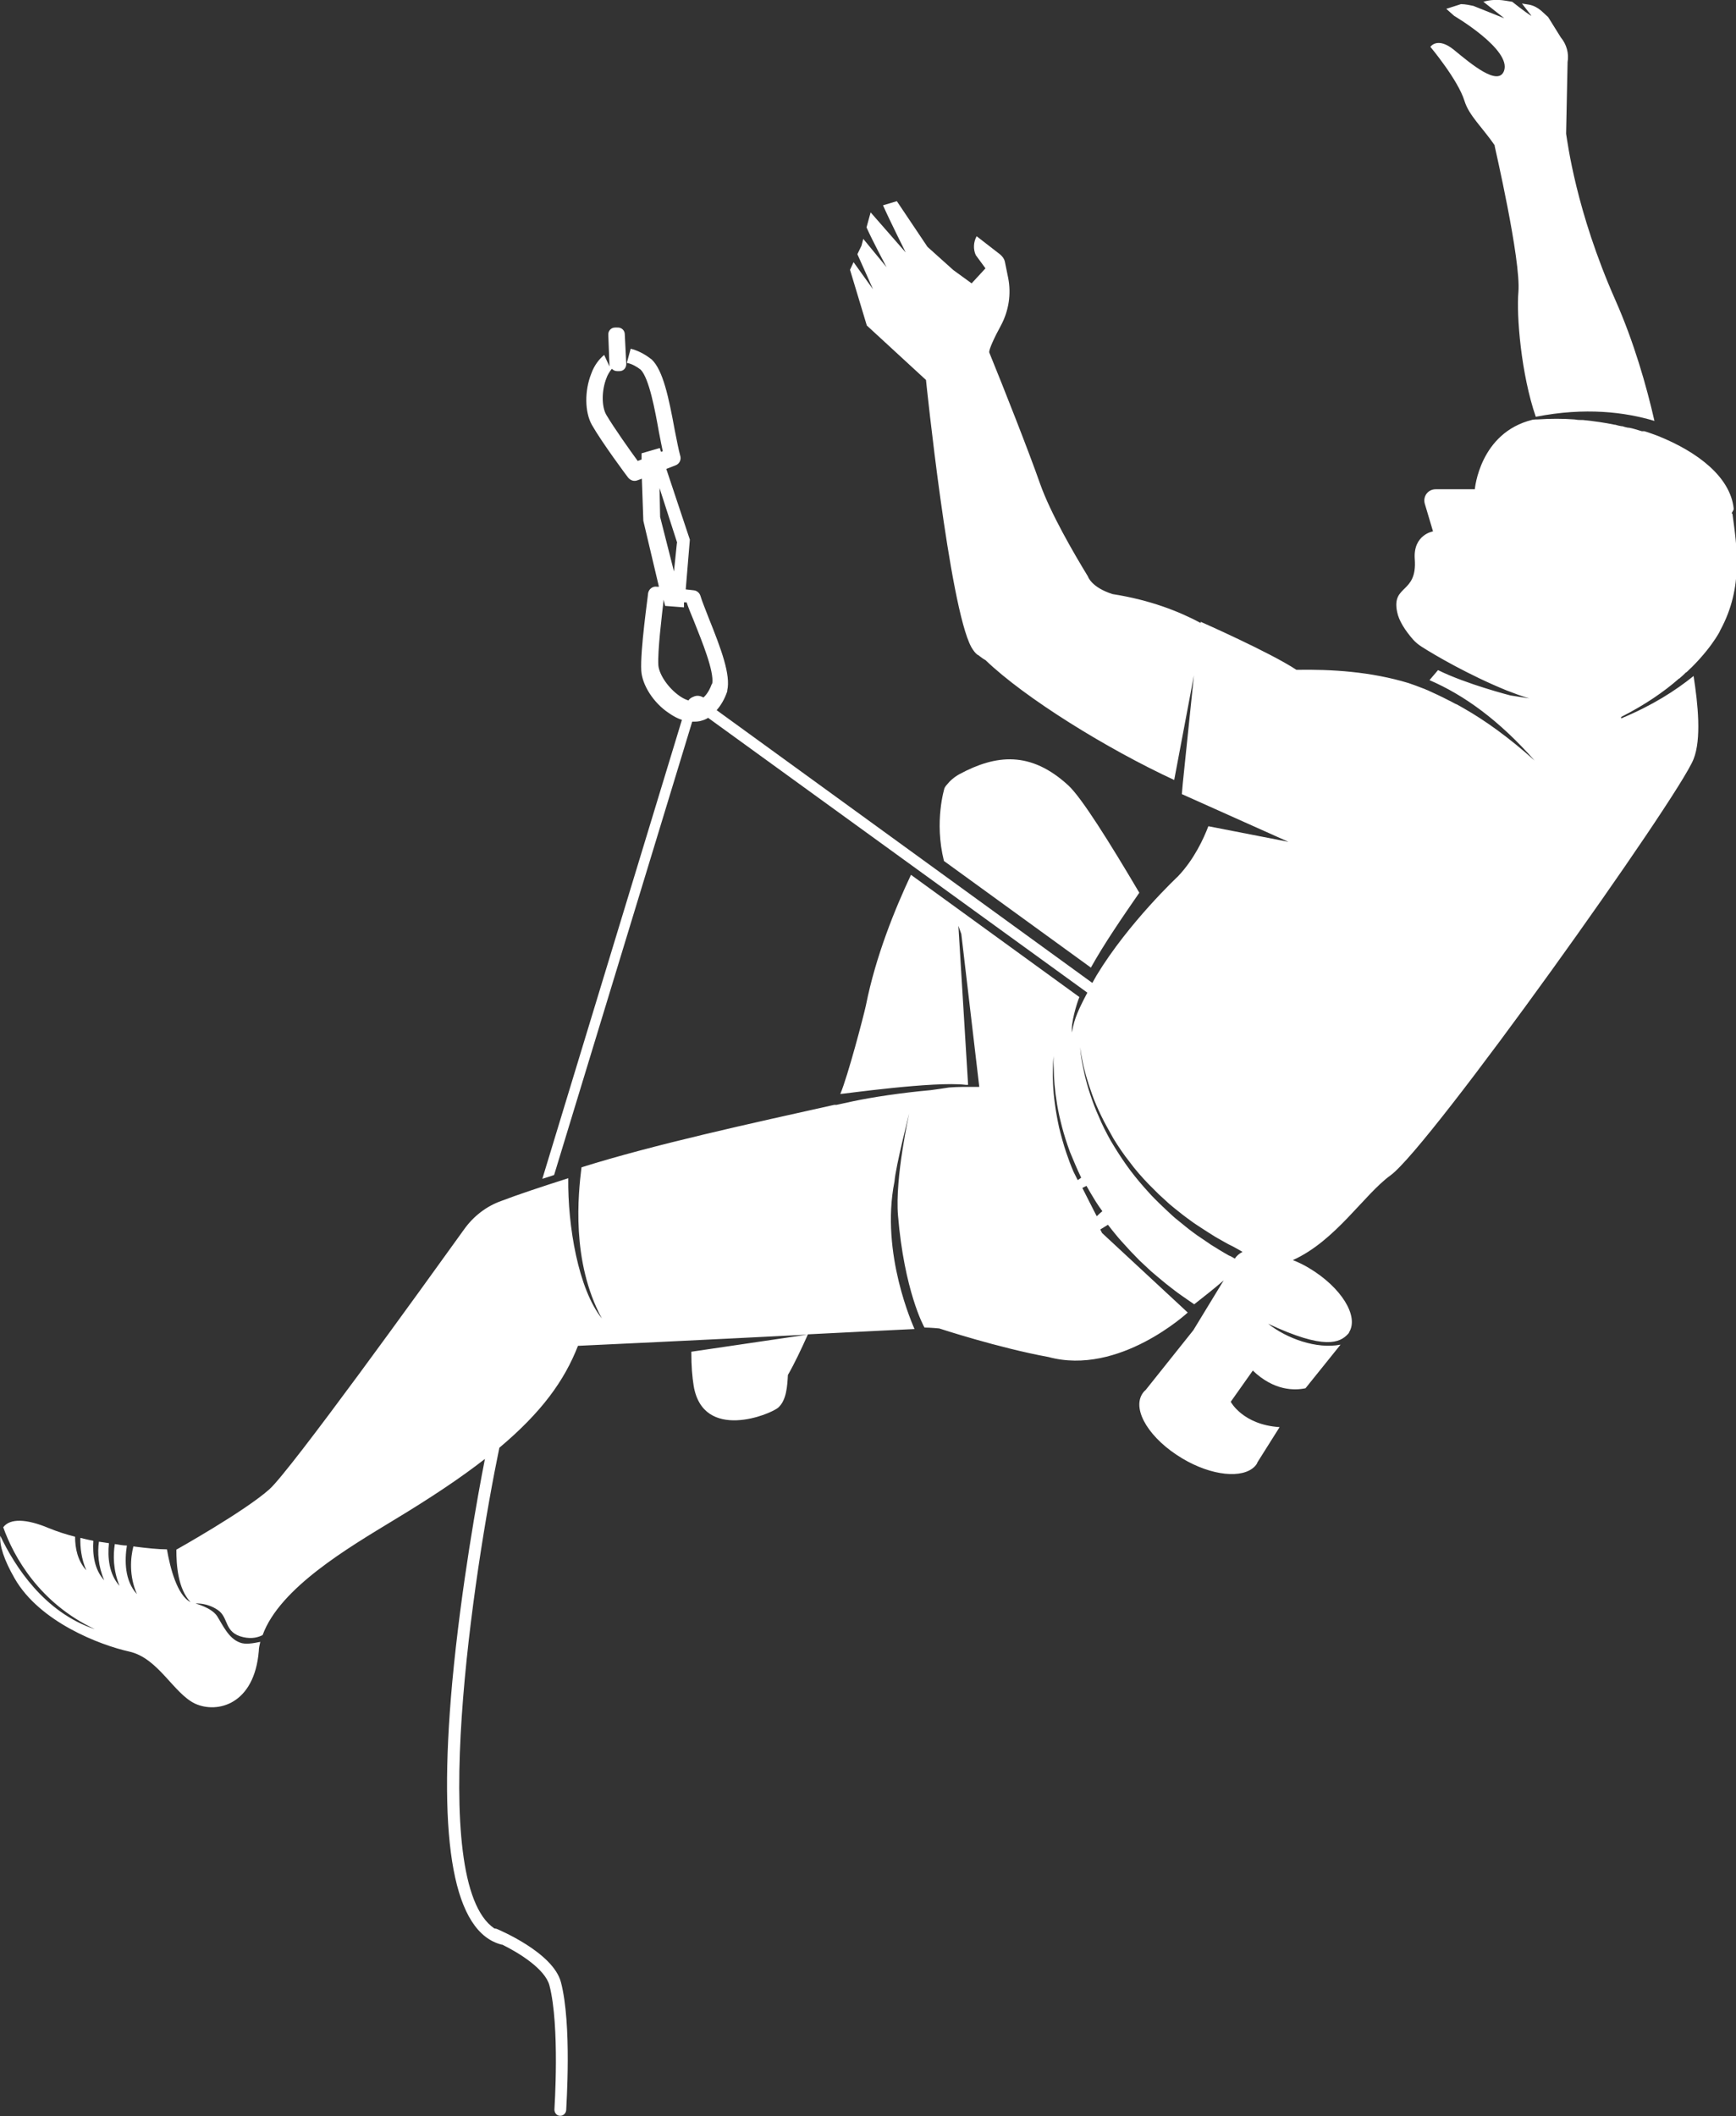 <svg xmlns="http://www.w3.org/2000/svg" id="Vrstva_1" viewBox="0 0 589.6 718.4"><rect x="0" y="0" width="589.6" height="718.4" fill="#333333" stroke="none"/><defs><style>      .st0 {        fill: #fff;      }    </style></defs><path class="st0" d="M103.3-43.5h0c0,0,0,0,0,0h0Z"></path><g><path class="st0" d="M386.9,303h0c-10.1-17.1-19.5-32.1-24-36.3-12.9-11.9-24.7-10.5-37-3.9-1.8,1-3.2,2.2-4.4,3.7-.3.3-.5.7-.7,1,0,0-3.6,11.3-.2,24.8l49.9,36.2c4.5-8.1,10.7-17.1,16.5-25.5Z"></path><path class="st0" d="M507.6,49.4h0c0,.2,9,38.8,8.1,49.7-.7,8,.9,27.9,5.9,42.4,16.8-3.3,30.3-1.6,40.3,1.4-2.7-11.9-7-26.9-13.3-41.1-13.4-30.3-16.2-53.5-16.7-56.4l.5-24.3c.5-2.9-.3-6-2.3-8.4l-4.3-6.9-2.4-2.2c-1.2-1-2.5-1.7-4-2l-2.5-.4c1.4,1.8,2.7,3.5,3.1,4,.8.9-3.4-2.2-6.4-4.6l-2.5-.4c-2.5-.4-4.9-.3-7.3.4l7.1,5.6-10.5-4.2c-1-.2-2.7-.6-4.2-.6l-5,1.6,2.7,2.4s19.6,11.5,16.9,18.7c-2,5.3-11.2-2.4-16.9-7.1-5.7-4.7-8.1-1.1-8.1-1.1,0,0,9.4,11.2,11.6,18.4,1.5,4.9,6.1,9,10.3,15.1Z"></path><path class="st0" d="M588.1,174.3l.7-1.3v-.5c-1.2-10.5-12-19-25.7-24.5-1.4-.5-2.9-1.1-4.6-1.6h-.2c0,0-.3,0-.5,0s-.3,0-.5-.1c-.6-.2-1.3-.4-2-.6s-1.4-.4-2.1-.5h-.3c-.6-.1-1.3-.3-1.9-.5h-.3c-.7-.1-1.4-.3-2.1-.5h-.2c-3.3-.7-6.8-1.2-10.7-1.6h0c-1,0-1.9,0-2.9-.2-4-.3-8.2-.3-12.7,0h0c-.5,0-1.1,0-1.6.1-18,4.4-19.6,23.6-19.6,23.6h-13.3c-2.6,0-4.4,2.4-3.7,4.9l2.8,9.4s-6.8,1.1-6.2,9.4c.9,11.9-7.9,8.6-6,17.9.6,3.1,2.8,6.4,5.4,9.4.9,1,1.9,1.8,3,2.5,4.2,2.7,16,9.6,28.8,14.8,2.6,1,5.2,2,7.7,2.7l-6.4-1s-14.9-3.8-24.6-8.6l-2.9,3.4c11.8,5.1,23.6,13.6,35.7,27.3-8.7-7.8-16.8-13.6-24-17.7-.9-.5-1.7-1-2.5-1.4,0,0-.2-.1-.3-.1-.8-.4-1.6-.9-2.3-1.2,0,0,0,0-.2-.1-2.5-1.3-4.9-2.4-7.1-3.4-.1,0-.3-.1-.5-.2-.3-.1-.6-.3-1-.4-1.8-.7-3.4-1.3-4.9-1.8-12.9-3.9-26.1-4.7-38.1-4.5-8.9-5.9-32.5-16.3-32.5-16.3v.4c-7.3-3.9-17.1-7.8-29.9-9.8-7.3-2.3-8.4-6-8.4-6-4.7-7.7-12.7-21.4-16.3-31.6-3.7-10.6-12.3-32.4-17.2-44.4-.3-.8,1.8-5.3,4-9.3,2.6-4.9,3.5-10.6,2.4-16.1l-1.1-5.4c-.2-1-.8-1.8-1.6-2.5l-8-6.2c-1.1,2-1.2,4.4-.3,6.4l3.3,4.5-4.7,5.1-6.2-4.5-8.8-7.9-10.4-15.5-4.7,1.4c2.2,5,7.7,16,7.7,16l-11.9-13.6-1.4,5.1c2,4.5,6.8,13.5,6.8,13.5l-7.9-9.6-.6,2.3-1.4,2.9c2.3,5.1,5.3,11.9,5.3,11.9l-6.6-9.2-1.2,2.6,5.7,18.9,20.1,18.5s7.9,77,15.4,90.7c.7,1.2,1.4,2.1,2.1,2.6.3,0,1.2,1,2.7,1.8,13.4,12.9,41.4,30.2,64.1,40.7l6.7-35.5-3.8,36.8h0l-.3,3.5,36.2,16.2-27.2-5.3c-1.6,4.2-4.8,11.2-10.3,17,0,0-16.8,15.7-27.7,33.7l-1.4,2.5-127.6-92.6c1.4-1.6,2.7-3.7,3.6-6.4v-.3c1.2-5.3-2-13.9-6.3-24.6-1.2-3.1-2.3-5.8-2.8-7.5-.3-1-1.2-1.8-2.3-1.9l-2.7-.3,1.4-16.9-8-24,3.1-1.2c1.4-.5,2.1-2,1.6-3.4-.5-1.8-1.1-4.9-1.8-8.4-2.1-11.4-4-20.5-7.9-24.2l-.3-.2c-2.3-1.8-4.7-2.9-6.8-3.4l-1.3,4.8c1.7.3,3.4,1.3,4.7,2.3,2.9,3,4.9,13.9,6.2,21.2.5,2.5.9,4.7,1.3,6.5l-.6.2-.4-1.3-6.2,1.8v2.1l-1.3.5c-2.5-3.4-8.1-11.3-10.7-15.7-1.6-2.8-1.6-8.3.1-12.5.3-.9,1-2.1,1.8-3.1.5.5,1.1.8,1.8.8h.8c1.4,0,2.3-1.1,2.3-2.4l-.2-4.1-.3-6c0-1.4-1.2-2.4-2.5-2.3h-.8c-1.4,0-2.4,1.2-2.3,2.5l.4,10.5v.2l-1.8-3.9c-1.8,1.5-3.4,3.6-4.4,6.4-2.3,5.8-2.2,13,.2,17.3,3.4,6,11.9,17.4,12.3,17.9.8,1,2,1.4,3.1,1l1.6-.6.5,14.3,5.3,22.4h-.6c-1.5-.3-2.9.8-3.1,2.3,0,.8-2.7,19.2-2.3,26.2.3,4.9,4.2,11,9.4,14.4,1.4,1,2.9,1.8,4.4,2.3l-47.4,155.8c1.3-.4,2.6-.8,4-1.3l46.9-153.9c1.2,0,2.3,0,3.4-.4.7-.2,1.4-.5,2-.9l128.8,93.3-1.3,2.5c-.9,1.9-3.3,6.2-3.9,11-.5-2.9,1.6-9.9,2.5-12l-57.2-41.5c-5.5,11.7-12,27.7-15.3,44.3-.8,3.7-6.1,23.9-8.7,30.1,1,0,31.8-4.4,42.6-3.1h.8l-3.3-54,1,2.8,6.1,51.9h-5.8c-1.5,0-3,.1-4.5.2-1.8.3-4,.6-6.2.9-10,.9-19.9,2.4-26.5,3.8-1.8.4-3.6.8-5.5,1.2-.3,0-.5,0-.8,0-27.8,6.2-61,13.4-85.8,21.2-1.1,9-3.6,31.8,6.9,51.3-8-10-11.6-31.4-11.4-47.6-9.4,3-17.2,5.6-22.7,7.7-5.1,1.8-9.5,5.2-12.7,9.7-14.3,19.9-59,81.9-66.1,88.2-8.4,7.5-31.6,20.5-31.6,20.5,0,5.2.5,13.2,4.8,17.8-4.5-2.3-6.9-11.5-8-17.9-2.8,0-6.8-.4-11.4-1-1,4-1.5,9.9,1.2,16.2-4.2-4.6-4.2-11.4-3.4-16.5-1.4,0-2.7-.3-4.1-.5-.6,3.8-.6,8.8,1.6,14.2-3.6-4-4.1-9.7-3.6-14.5-1.1-.2-2.2-.3-3.4-.5-.5,3.6-.3,8.2,1.8,13.1-3.4-3.7-4-8.9-3.7-13.4-1.4-.3-2.9-.6-4.4-1-.1,3.2.3,7,2,11-2.9-3.2-3.8-7.4-3.8-11.4-3.2-.8-6.2-1.8-8.9-2.9-7.6-3.2-13.2-3.4-15.5-.3,3.6,10.1,12.3,25.7,31.1,34.6-17.1-5.7-27.1-21.2-32.1-31.7-.3,3.2,1.2,8.1,4.9,14.5,8.5,14.8,29,22.6,38.9,24.8,9.9,2.2,15,14.2,22.4,17.7,7.5,3.4,20.1.3,21.6-17.9,0-1.1.3-2.1.5-3.1-2.4.5-5.2,1-7,.2-3.8-1.4-5.8-6-7.7-9-2-2.9-7.3-4.2-7.3-4.2,0,0,3.8-.4,7.6,2.2,3.8,2.6,2,7.7,8.6,9.2,3.1.7,5.2,0,6.6-.7,5.8-16,29.2-29.7,44.5-39,12.6-7.6,22.8-14.4,31-20.8-2.3,11.6-8.1,43.5-11.1,75.8-5,55.1.6,85,16.8,89.1h.2c5.9,2.9,14.5,8.3,16,13.8,3.6,13.8,1.7,41.9,1.7,42.2,0,1.1.8,2.1,1.9,2.1,0,0,0,0,.1,0,1,0,1.9-.8,2-1.9,0-1.2,2-29.1-1.8-43.5-2.7-10.1-21.2-17.8-21.9-18.1-.2,0-.5-.1-.7-.1-23.2-15.7-6.9-121.7,1.7-163.2h0c14.4-12.1,22.1-22.8,26.7-34.6.8,0,44.7-2.1,77.9-3.8l-39.4,5.8c0,5.1.3,8.4.8,11.6,3.2,19,26.2,9.7,28.8,7.3,2.7-2.5,3-7.2,3.2-11,2.3-4,4.6-8.9,6.8-13.8,19-1,34.6-1.7,36.2-1.8-.3-.8-11.7-25.5-6.8-50.1.4-5.1,5-23.1,5-23.1,0,0-4.9,21.9-3.8,34.7,2.1,25.3,8.7,37.6,9,38,1.9,0,5,.3,5,.3,0,0,20.1,6.6,37.1,9.7,24,6.5,47.3-15.1,47.3-15.1l-29.1-27-.6-1.2,2.6-1.6c.5.6.9,1.2,1.4,1.8,1,1.2,2,2.5,3.1,3.7,1.1,1.2,2.1,2.3,3.1,3.4,1.1,1.1,2.1,2.2,3.1,3.2,1.1,1,2.1,2,3.1,2.9,1,1,2.1,1.8,3.1,2.7,1,.8,2,1.7,2.9,2.4,1.9,1.5,3.7,2.9,5.3,4,1.6,1.1,3,2.1,4.2,2.9,3.6-2.8,7.1-5.6,10-8.1l-10.3,16.9-16.2,20.3c-.5.4-.9.9-1.2,1.4-3.4,5.6,2.7,15.3,13.6,21.8,10,6,20.6,7,24.7,2.7.3-.3.6-.7.8-1.1,0,0,0-.2.1-.3l7.5-11.9c-12.5-.8-16.6-8.6-16.6-8.6l7.5-10.6c7.2,6.9,14.2,6.8,17.9,6l11.9-14.8c-8.2,1.6-18.3-2.1-24.6-7.1,19.2,9,24.4,6.5,27.2,3.4,0,0,.3-.3.3-.5,3.4-5.5-2.7-15.3-13.6-21.8-1.8-1.1-3.7-2-5.5-2.7,14.6-6.6,24.1-22.2,33.2-28.8,13.4-9.7,97.9-128.4,102.9-141.3,2.7-6.8,1.5-18.6,0-28.2-6.2,5-14,10-24.6,14.4v-.5c8.1-4.1,14.6-8.6,19.5-12.9,0,0,0,0,0-.1,0,0,0,0,.2,0,.7-.6,1.4-1.2,2-1.8,0-.1.3-.3.5-.4.6-.5,1.2-1.2,1.8-1.7,4-4,6.6-7.5,8.1-9.8.6-1,1.2-1.8,1.6-2.8,8-14.7,5.5-28.8,4.1-39.5ZM230,184.3h-.1l-1,9.7-4.7-18.5-.2-9.8,6,18.6ZM241.8,232.1h0c-.6,1.6-1.5,3.5-2.9,4.7-1-.6-2.2-.8-3.3-.3-.8.3-1.4.7-1.8,1.3-1.3-.4-2.4-1.1-3.1-1.6-3.7-2.6-6.8-7.1-7.1-10.3-.3-4.9,1.2-17,1.8-22.3l.5,2.1,6.4.5v-1.7h.9c.6,1.8,1.5,4,2.5,6.4,2.7,6.8,6.9,17,6.2,21.2ZM366,400.6l-1.4-2.8c-.9-2.1-1.7-4.2-2.4-6.3-1-2.9-1.8-5.9-2.5-8.7-.6-2.8-1.1-5.5-1.4-7.9-.7-4.9-.8-9.1-.7-12,0-2.9.3-4.5.3-4.5,0,0-.2,1.6,0,4.5,0,2.9.3,7.1,1.1,11.9.4,2.5,1,5.1,1.7,7.8s1.6,5.5,2.7,8.5c1.2,2.9,2.4,5.8,3.8,8.7-.3.3-.7.5-1.1.8ZM372.5,412.9h0c0,.1-4.9-9.6-4.9-9.6l1.4-.7c1,1.8,2.1,3.6,3.2,5.4.7,1.1,1.4,2.1,2.2,3.2-.4.3-1.2,1-1.9,1.7ZM419.4,427.3c-.7-.4-1.3-.8-2.1-1.1-1.1-.6-2.2-1.3-3.4-2-1.2-.8-2.4-1.4-3.6-2.3-1.2-.8-2.4-1.6-3.7-2.5-1.2-.9-2.5-1.8-3.7-2.8s-2.5-2-3.7-3-2.4-2.2-3.6-3.3c-1.2-1.1-2.4-2.3-3.6-3.5s-2.3-2.5-3.4-3.7c-2.2-2.5-4.3-5.1-6.2-7.8-1.9-2.7-3.6-5.4-5.2-8.1-1.5-2.7-2.9-5.4-4-8.1-1.2-2.6-2.1-5.1-2.9-7.5-1.6-4.7-2.4-8.8-2.9-11.6-.5-2.9-.5-4.5-.5-4.5,0,0,.1,1.6.7,4.5.5,2.8,1.6,6.8,3.3,11.5.8,2.3,1.9,4.8,3.1,7.3s2.7,5.1,4.2,7.8c1.6,2.6,3.4,5.3,5.4,7.8,1.9,2.6,4.1,5.1,6.4,7.5l3.5,3.5c1.2,1.1,2.4,2.2,3.6,3.3,1.2,1,2.5,2.1,3.7,3,1.2,1,2.5,1.9,3.7,2.8,1.2.9,2.5,1.7,3.7,2.5s2.5,1.6,3.6,2.3c1.2.8,2.4,1.4,3.6,2.1s2.3,1.3,3.4,1.8c.6.3,1.8,1,3.2,1.8-1.1.6-2,1.3-2.6,2.3Z"></path><path class="st0" d="M212.6,123.4s0,0,0,.1h0c0,0,0-.1,0-.1Z"></path></g></svg>